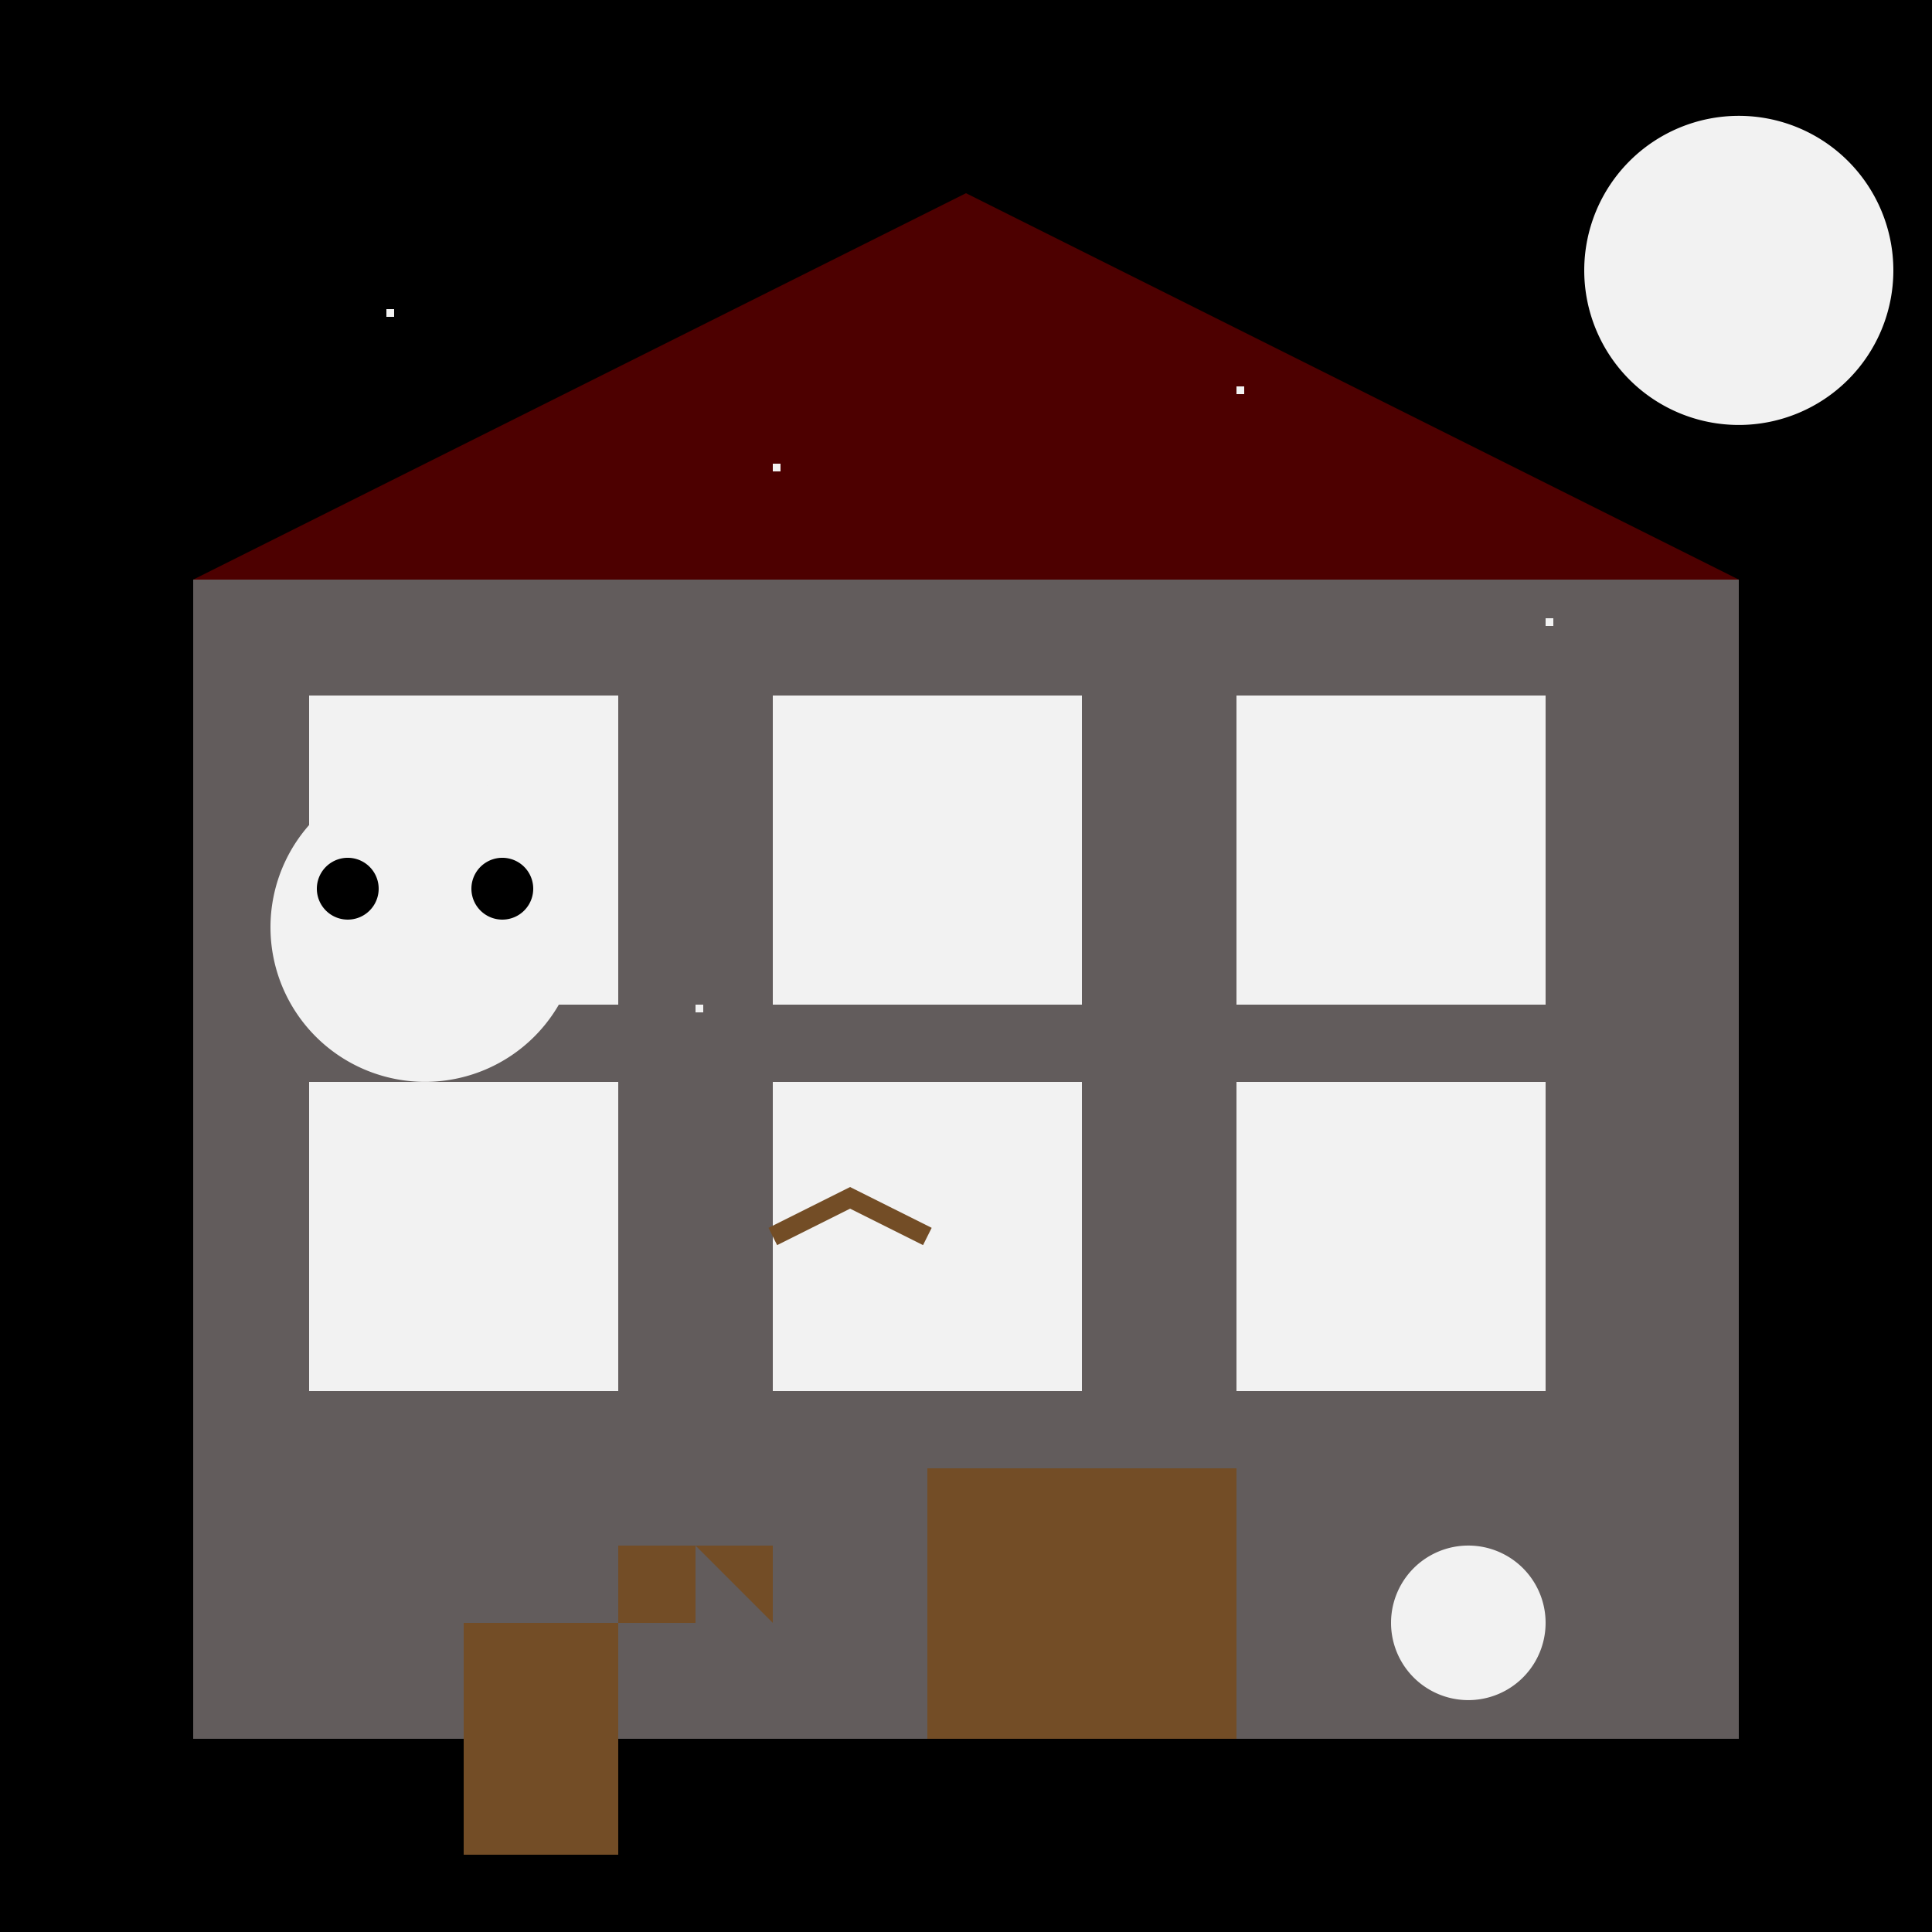 <!--

Generated by DrawGPT.
Free, open source, AI generated images in SVG, PNG, and HTML Canvas format.
https://drawgpt.ai

Created: 2023-09-27T05:01:23.039Z
Link: https://drawgpt.ai/prompt/93148/

-->
<svg xmlns="http://www.w3.org/2000/svg" xmlns:xlink="http://www.w3.org/1999/xlink" width="500" height="500"><defs/><g><rect fill="#000000" stroke="none" x="0" y="0" width="512" height="512"/><rect fill="#625c5c" stroke="none" x="50" y="150" width="400" height="300"/><rect fill="#f2f2f2" stroke="none" x="80" y="180" width="80" height="80"/><rect fill="#f2f2f2" stroke="none" x="200" y="180" width="80" height="80"/><rect fill="#f2f2f2" stroke="none" x="320" y="180" width="80" height="80"/><rect fill="#f2f2f2" stroke="none" x="80" y="280" width="80" height="80"/><rect fill="#f2f2f2" stroke="none" x="200" y="280" width="80" height="80"/><rect fill="#f2f2f2" stroke="none" x="320" y="280" width="80" height="80"/><rect fill="#734d26" stroke="none" x="240" y="380" width="80" height="70"/><path fill="#4d0000" stroke="none" paint-order="stroke fill markers" d=" M 50 150 L 250 50 L 450 150 Z"/><path fill="#f2f2f2" stroke="none" paint-order="stroke fill markers" d=" M 490 70 A 40 40 0 1 1 490 69.96"/><rect fill="#f2f2f2" stroke="none" x="100" y="80" width="2" height="2"/><rect fill="#f2f2f2" stroke="none" x="200" y="120" width="2" height="2"/><rect fill="#f2f2f2" stroke="none" x="320" y="100" width="2" height="2"/><rect fill="#f2f2f2" stroke="none" x="400" y="160" width="2" height="2"/><rect fill="#f2f2f2" stroke="none" x="80" y="220" width="2" height="2"/><rect fill="#f2f2f2" stroke="none" x="180" y="260" width="2" height="2"/><rect fill="#f2f2f2" stroke="none" x="260" y="240" width="2" height="2"/><rect fill="#f2f2f2" stroke="none" x="360" y="200" width="2" height="2"/><rect fill="#734d26" stroke="none" x="120" y="420" width="40" height="60"/><rect fill="#734d26" stroke="none" x="160" y="400" width="20" height="20"/><path fill="#734d26" stroke="none" paint-order="stroke fill markers" d=" M 180 400 L 200 400 L 200 420 Z"/><path fill="#f2f2f2" stroke="none" paint-order="stroke fill markers" d=" M 400 420 A 20 20 0 1 1 400 419.98"/><path fill="#f2f2f2" stroke="none" paint-order="stroke fill markers" d=" M 150 240 A 40 40 0 1 1 150 239.96"/><path fill="#000000" stroke="none" paint-order="stroke fill markers" d=" M 138 230 A 8 8 0 1 1 138 229.992"/><path fill="#000000" stroke="none" paint-order="stroke fill markers" d=" M 98 230 A 8 8 0 1 1 98 229.992"/><path fill="none" stroke="#734d26" paint-order="fill stroke markers" d=" M 200 320 L 220 310 L 240 320" stroke-miterlimit="10" stroke-width="5" stroke-dasharray=""/></g></svg>